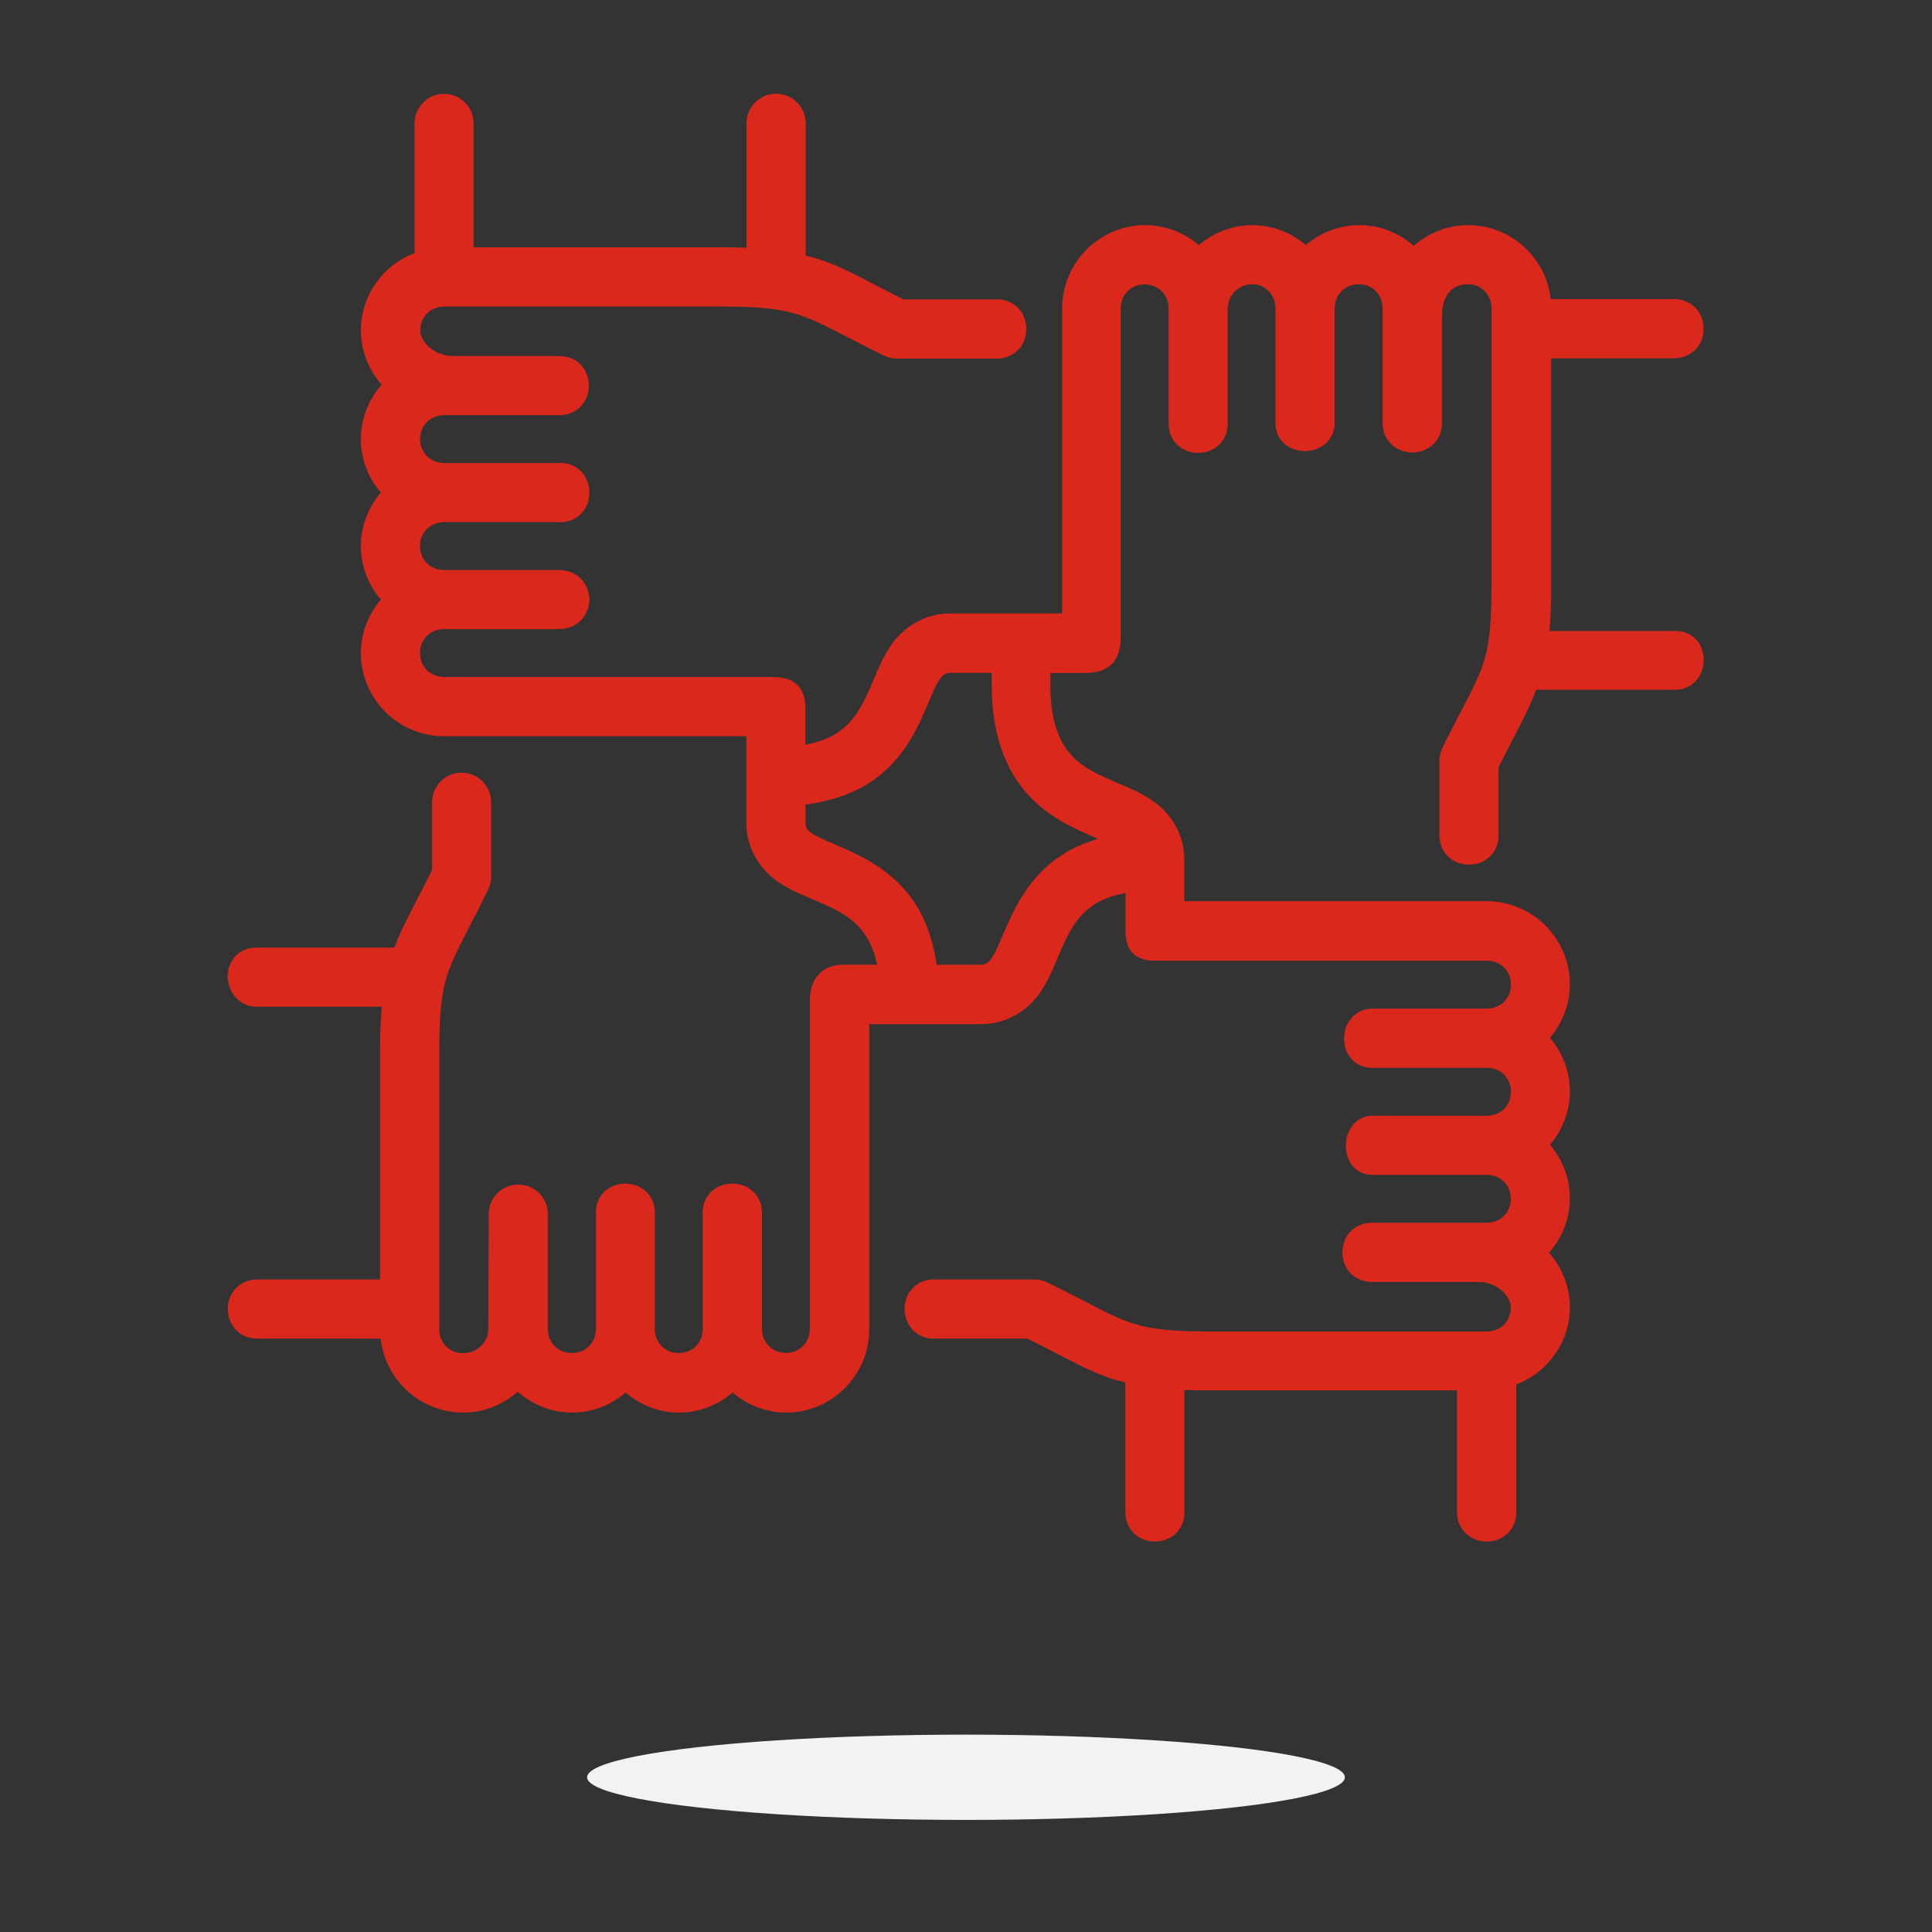 <svg viewBox="0 0 121 121" xmlns="http://www.w3.org/2000/svg"><rect x="0" y="0" width="121" height="121" fill="#333333" stroke="none"/><ellipse cx="60.5" cy="111.31" fill="#f1f2f2" rx="23.73" ry="2.67"/><path d="m106.47 40.37c-.35-.58-.95-.89-1.65-.85h-7.78c.07-.81.11-1.69.11-2.68v-14.4h7.67c.67 0 1.29-.32 1.62-.88.34-.59.34-1.35 0-1.94-.33-.57-.94-.89-1.61-.89h-7.71c-.29-2.6-2.5-4.63-5.18-4.63-1.25 0-2.46.47-3.4 1.3-.95-.84-2.15-1.3-3.4-1.3s-2.42.45-3.36 1.25c-.94-.8-2.13-1.25-3.35-1.25s-2.41.45-3.35 1.25c-.94-.8-2.12-1.25-3.35-1.25-2.87 0-5.21 2.34-5.21 5.22v19.1h-7.04c-1.5 0-2.92.8-3.78 2.14-.43.68-.73 1.38-1.01 2.06-.14.33-.28.67-.44.99-.5 1.05-.99 1.7-1.66 2.18-.56.41-1.27.69-2.15.85v-2.25c0-1.34-.67-1.99-2.04-1.99h-20.59c-.86 0-1.51-.64-1.51-1.5s.65-1.5 1.51-1.5h7.18c1.25 0 1.92-.95 1.92-1.85s-.67-1.85-1.92-1.85h-7.18c-.86 0-1.51-.64-1.51-1.5s.65-1.5 1.51-1.5h7.14c.72.05 1.34-.27 1.69-.84.36-.6.36-1.41 0-2.01-.35-.58-.95-.89-1.64-.85h-7.18c-.86 0-1.51-.64-1.51-1.5s.65-1.5 1.51-1.5h7.2c.69 0 1.27-.32 1.6-.88.34-.59.34-1.35 0-1.94-.33-.57-.88-.87-1.61-.88h-6.64c-1.04 0-2.04-.78-2.05-1.61 0-.4.14-.77.41-1.04.28-.29.67-.45 1.1-.45h17.52c2.78 0 3.96.24 5.06.65.76.28 1.55.69 2.64 1.25.65.34 1.4.72 2.3 1.17.24.12.51.18.81.19h6.25c.69 0 1.28-.32 1.61-.88.34-.59.34-1.35 0-1.95-.33-.56-.91-.88-1.59-.88h-5.85c-.65-.32-1.23-.62-1.76-.9-1.13-.59-2.11-1.1-3.14-1.48-.36-.13-.77-.25-1.22-.36v-8.25c.01-.5-.18-.98-.54-1.34s-.81-.55-1.35-.55c-.49 0-.96.21-1.3.57s-.53.83-.52 1.31v7.77c-.45-.02-.92-.03-1.42-.03h-15.67v-7.73c0-.51-.18-.99-.54-1.34-.36-.36-.84-.55-1.34-.54-.5 0-.96.21-1.3.57s-.53.83-.52 1.3v8.1c-2 .76-3.36 2.68-3.36 4.84 0 1.25.47 2.46 1.3 3.4-.83.95-1.3 2.15-1.3 3.41s.45 2.41 1.25 3.35c-.8.94-1.25 2.12-1.25 3.35s.45 2.41 1.25 3.35c-.8.94-1.25 2.12-1.25 3.35 0 2.87 2.34 5.21 5.21 5.21h18.93v5.44c0 1.51.8 2.92 2.14 3.78.69.44 1.41.74 2.1 1.03.32.14.64.27.95.42 1.07.51 1.7.99 2.18 1.66.38.52.65 1.18.82 1.98h-2.16c-1.24 0-2.05.87-2.05 2.22v20.59c0 .86-.64 1.5-1.5 1.5s-1.5-.65-1.5-1.5v-7.14c.04-.72-.27-1.34-.85-1.69-.6-.36-1.41-.36-2.01 0-.58.35-.89.97-.85 1.65v7.19c0 .86-.64 1.5-1.5 1.5s-1.5-.65-1.5-1.5v-7.15c.04-.72-.27-1.34-.85-1.69-.6-.36-1.41-.36-2 0-.58.35-.88.97-.84 1.65v7.19c0 .86-.65 1.5-1.51 1.5s-1.5-.65-1.5-1.5v-7.18c0-.5-.19-.98-.54-1.33s-.82-.54-1.33-.54h-.02c-1.03.03-1.82.85-1.81 1.86l-.03 7.19c0 .83-.71 1.51-1.58 1.51s-1.49-.65-1.49-1.5v-17.52c0-2.77.23-3.95.64-5.06.28-.74.67-1.5 1.21-2.56.35-.67.75-1.45 1.2-2.38.13-.25.2-.53.2-.81v-4.66c0-.5-.19-.97-.55-1.33-.35-.35-.81-.54-1.33-.54-1.02.02-1.83.86-1.82 1.86v4.24c-.32.64-.62 1.21-.89 1.74-.58 1.12-1.09 2.09-1.47 3.12h-8.67c-.66 0-1.21.31-1.52.85-.34.59-.33 1.37.03 1.97.34.57.92.9 1.59.88h7.78c-.07.8-.11 1.69-.11 2.68v14.4h-7.67c-.69 0-1.28.32-1.61.88-.34.59-.34 1.35 0 1.94.33.57.92.89 1.61.89h7.71c.29 2.6 2.5 4.63 5.17 4.63 1.25 0 2.46-.47 3.41-1.31.95.84 2.15 1.31 3.4 1.31s2.42-.45 3.36-1.26c.94.81 2.12 1.26 3.35 1.26s2.41-.45 3.35-1.26c.94.81 2.13 1.26 3.35 1.26 2.87 0 5.21-2.34 5.21-5.22v-19.11h7.03c1.51 0 2.93-.8 3.78-2.14.43-.68.73-1.38 1.01-2.06.14-.33.28-.67.43-.99.5-1.05 1-1.7 1.66-2.18.55-.4 1.26-.68 2.14-.84v2.39c0 1.23.62 1.85 1.86 1.85h20.78c.86 0 1.5.64 1.5 1.5s-.65 1.5-1.5 1.5h-7.18c-1.01 0-1.77.81-1.77 1.89 0 .46.15.9.43 1.22.32.38.8.6 1.34.6h7.18c.86 0 1.5.64 1.5 1.5s-.65 1.5-1.5 1.5h-7.18c-.94 0-1.66.81-1.66 1.88s.69 1.82 1.64 1.82h7.19c.86 0 1.5.64 1.5 1.5s-.65 1.5-1.5 1.5h-7.19c-.69 0-1.27.32-1.6.89-.34.59-.34 1.35 0 1.94.33.57.95.88 1.61.88h6.68c1.02 0 1.99.78 2 1.61 0 .4-.14.77-.41 1.05-.28.29-.67.44-1.09.44h-17.52c-2.76 0-3.95-.24-5.07-.65-.73-.27-1.48-.66-2.52-1.2-.68-.35-1.46-.76-2.42-1.22-.26-.13-.53-.19-.81-.19h-6.26c-.67-.02-1.28.32-1.61.88-.34.59-.34 1.35 0 1.94.33.57.95.91 1.61.89h5.84c.64.32 1.21.62 1.74.89 1.18.62 2.12 1.1 3.16 1.49.37.14.77.26 1.22.36v8.1c0 .7.32 1.28.88 1.61.59.34 1.35.34 1.94 0 .57-.33.89-.92.88-1.61v-7.63c.46.02.93.03 1.41.03h15.66v7.6c0 .7.32 1.28.89 1.61.3.17.63.26.97.26s.68-.09.97-.26c.57-.33.89-.92.88-1.61v-7.97c2-.77 3.36-2.68 3.36-4.84 0-1.25-.47-2.46-1.31-3.41.84-.95 1.31-2.16 1.31-3.41s-.45-2.41-1.25-3.35c.8-.94 1.25-2.13 1.25-3.35s-.45-2.41-1.25-3.35c.8-.94 1.25-2.13 1.25-3.35 0-2.87-2.34-5.21-5.22-5.21h-18.93v-2.63c0-1.51-.8-2.92-2.15-3.77-.68-.44-1.39-.73-2.07-1.02-.33-.14-.65-.28-.97-.43-1.05-.5-1.7-.99-2.18-1.66-.65-.9-.99-2.16-1.02-3.83v-.95h2.17c1.49 0 2.24-.75 2.24-2.23v-20.6c0-.86.64-1.51 1.5-1.51s1.5.65 1.5 1.51v7.18c0 .7.32 1.28.88 1.61.59.34 1.35.34 1.94 0 .57-.33.89-.92.88-1.61v-7.14c0-.96.76-1.55 1.5-1.56.42-.01.77.14 1.04.41.29.28.45.67.45 1.1v7.18c0 .54.21 1.01.61 1.34.33.27.77.42 1.23.42 1.07 0 1.87-.76 1.87-1.76v-7.18c0-.86.65-1.51 1.51-1.51s1.49.65 1.49 1.51v7.18c0 1.2.96 1.85 1.86 1.85s1.86-.65 1.86-1.85v-6.65c0-1.3.57-2.03 1.61-2.04.44 0 .77.14 1.04.41.29.28.45.67.45 1.1v17.52c0 2.79-.23 3.97-.63 5.05-.28.75-.68 1.52-1.23 2.58-.35.67-.75 1.43-1.21 2.37-.12.26-.19.53-.19.8v4.66c0 .7.32 1.28.88 1.61.59.34 1.36.34 1.94 0 .57-.33.89-.92.88-1.61v-4.23c.32-.65.62-1.22.89-1.75.6-1.16 1.08-2.08 1.47-3.11h8.53c.73.05 1.34-.27 1.69-.85.36-.6.36-1.41 0-2.01zm-48.3 3.57c.25-.57.46-1.07.66-1.37q.28-.43.65-.43h2.63v.99c.04 2.43.62 4.44 1.73 5.97 1.13 1.56 2.59 2.36 3.58 2.83.3.15.61.28.92.42.14.06.28.13.42.19-.99.29-1.85.7-2.58 1.23-1.49 1.08-2.29 2.47-2.83 3.57-.21.44-.39.87-.56 1.26-.25.58-.46 1.08-.67 1.39q-.28.43-.66.43h-2.8c-.24-1.65-.76-3.04-1.56-4.15-1.11-1.52-2.57-2.34-3.57-2.83-.46-.22-.9-.41-1.3-.58-.56-.24-1.05-.45-1.36-.65q-.42-.27-.42-.65v-1.17c1.73-.23 3.18-.76 4.32-1.58 1.53-1.1 2.35-2.57 2.83-3.58.21-.45.4-.88.57-1.27z" fill="#da291c"/></svg>